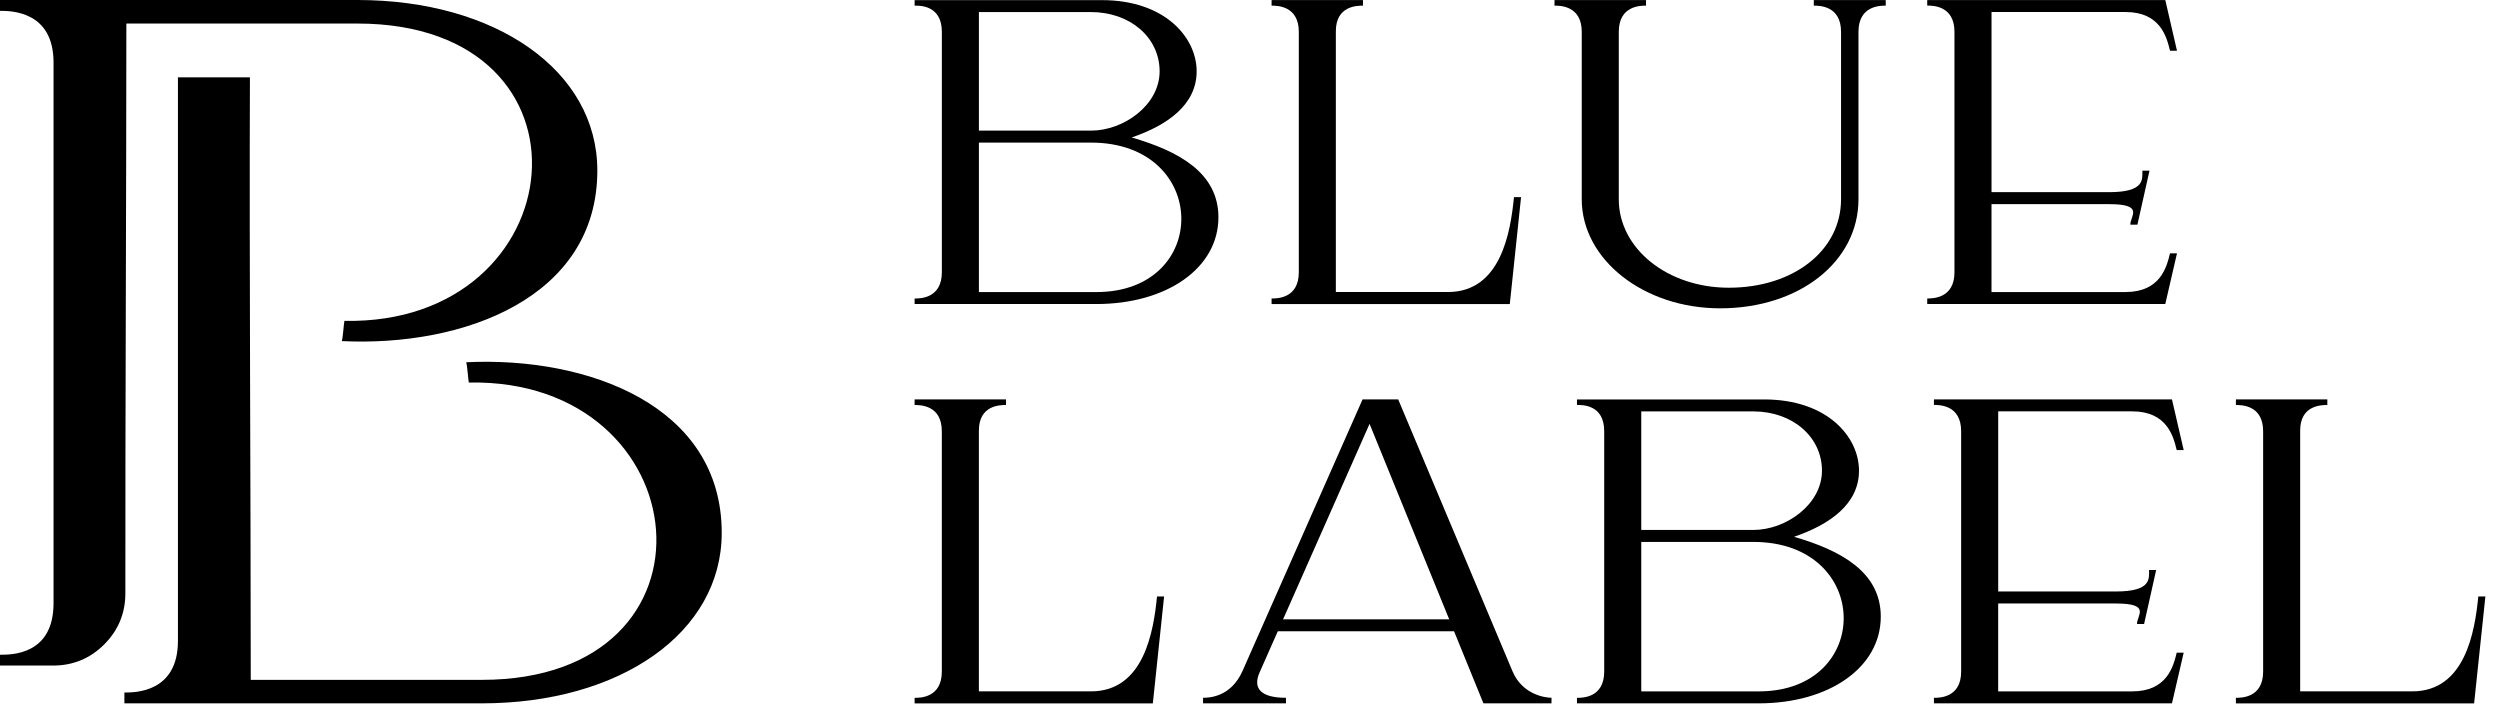 <svg width="103" height="29" viewBox="0 0 103 29" fill="none" xmlns="http://www.w3.org/2000/svg">
<g id="Group 4">
<g id="Group">
<g id="Group_2">
<path id="Vector" d="M46.628 5.663C48.09 5.162 49.302 4.321 49.302 2.938C49.302 1.547 47.997 0.005 45.397 0.005H37.682V0.232C37.906 0.232 38.804 0.217 38.804 1.311V11.217C38.804 12.299 37.906 12.299 37.682 12.299V12.526H45.172C48.068 12.526 50.199 11.048 50.199 8.953C50.199 7.116 48.561 6.225 46.623 5.663H46.626H46.628ZM44.949 0.497C46.565 0.497 47.776 1.547 47.776 2.938C47.776 4.33 46.295 5.382 44.949 5.382H40.331V0.497H44.949ZM40.331 12.033V5.875H44.949C49.851 5.875 49.896 12.033 45.173 12.033H40.331Z" fill="black"/>
<path id="Vector_2" d="M62.204 12.526L62.668 8.122H62.376C62.234 9.561 61.837 12.031 59.657 12.031H55.037V1.286C55.037 0.233 55.923 0.233 56.155 0.233V0.004H52.389V0.233C52.613 0.233 53.511 0.233 53.511 1.312V11.218C53.511 12.298 52.613 12.298 52.389 12.298V12.528H62.204V12.526Z" fill="black"/>
<path id="Vector_3" d="M64.046 0.232C64.27 0.232 65.168 0.232 65.168 1.311V8.21C65.168 10.693 67.72 12.703 70.869 12.703C74.13 12.703 76.569 10.781 76.569 8.21V1.311C76.569 0.232 77.467 0.232 77.692 0.232V0.003H74.729V0.232C74.953 0.232 75.851 0.232 75.851 1.311V8.21C75.851 10.321 73.891 11.854 71.228 11.854C68.699 11.854 66.694 10.242 66.694 8.21V1.311C66.694 0.232 67.592 0.232 67.816 0.232V0.003H64.045V0.232H64.046Z" fill="black"/>
<path id="Vector_4" d="M82.05 12.03V8.411H86.897C88.364 8.411 87.764 8.897 87.769 9.257H88.061L88.559 7.032H88.267C88.263 7.392 88.368 7.917 86.898 7.917H82.051V7.406V5.875V5.38V3.886V3.192V0.495H87.572C88.997 0.495 89.266 1.509 89.404 2.09H89.692L89.21 0.003H79.402V0.23C79.627 0.23 80.524 0.23 80.524 1.311V11.217C80.524 12.297 79.626 12.297 79.402 12.297V12.524L81.646 12.524H82.051H89.21L89.692 10.437H89.404C89.266 11.018 88.997 12.032 87.572 12.032H82.051V12.031L82.05 12.03Z" fill="black"/>
</g>
<g id="Group_3">
<path id="Vector_5" d="M47.497 28.979L47.961 24.575H47.669C47.527 26.014 47.13 28.484 44.95 28.484H40.33V17.739C40.33 16.686 41.216 16.686 41.448 16.686V16.456H37.682V16.686C37.906 16.686 38.803 16.686 38.803 17.765V27.671C38.803 28.751 37.905 28.751 37.682 28.751V28.981H47.497V28.979Z" fill="black"/>
<path id="Vector_6" d="M82.325 28.483V24.864H87.173C88.639 24.864 88.04 25.35 88.044 25.71H88.336L88.834 23.485H88.542C88.539 23.844 88.643 24.369 87.173 24.369H82.326V23.859V22.328V21.833V20.339V19.645V16.948H87.847C89.272 16.948 89.541 17.962 89.68 18.543H89.968L89.485 16.456H79.678V16.683C79.902 16.683 80.799 16.683 80.799 17.764V27.67C80.799 28.75 79.901 28.75 79.678 28.75V28.977L81.921 28.977H82.326H89.485L89.968 26.89H89.68C89.541 27.471 89.272 28.485 87.847 28.485H82.326V28.484L82.325 28.483Z" fill="black"/>
<path id="Vector_7" d="M101.934 28.979L102.398 24.575H102.106C101.964 26.014 101.568 28.484 99.387 28.484H94.767V17.738C94.767 16.686 95.654 16.686 95.886 16.686V16.456H92.119V16.686C92.344 16.686 93.241 16.686 93.241 17.765V27.671C93.241 28.75 92.343 28.75 92.119 28.75V28.981H101.934V28.979Z" fill="black"/>
<path id="Vector_8" d="M52.981 28.749C51.993 28.749 51.585 28.395 51.9 27.693L56.426 17.463L61.117 28.978H63.922V28.748C63.697 28.748 62.728 28.642 62.313 27.651L57.605 16.454H56.138L51.19 27.648C50.707 28.735 49.791 28.748 49.566 28.748V28.978H52.982V28.748L52.981 28.749Z" fill="black"/>
<path id="Vector_9" fill-rule="evenodd" clip-rule="evenodd" d="M52.341 25.516H60.822V26.009H52.201L52.341 25.516Z" fill="black"/>
<path id="Vector_10" d="M73.917 22.115C75.379 21.614 76.591 20.774 76.591 19.391C76.591 17.999 75.286 16.457 72.686 16.457H64.971V16.684C65.195 16.684 66.093 16.669 66.093 17.763V27.669C66.093 28.751 65.195 28.751 64.971 28.751V28.978H72.461C75.357 28.978 77.488 27.501 77.488 25.405C77.488 23.568 75.85 22.677 73.912 22.115H73.915H73.917ZM72.238 16.95C73.853 16.95 75.065 17.999 75.065 19.391C75.065 20.782 73.584 21.834 72.238 21.834H67.62V16.95H72.238ZM67.62 28.485V22.327H72.238C77.14 22.327 77.185 28.485 72.462 28.485H67.62Z" fill="black"/>
</g>
</g>
<g id="Group_4">
<path id="Vector_11" d="M19.207 14.925C19.251 15.049 19.288 15.63 19.315 15.76C28.843 15.578 30.173 28.01 19.851 28.01H10.331C10.331 20.234 10.267 10.66 10.297 3.186H7.331V5.753V7.876V26.404C7.331 28.531 5.566 28.532 5.125 28.532V28.978H19.851C25.543 28.978 29.735 26.074 29.735 21.953C29.735 16.716 24.229 14.68 19.207 14.925V14.925Z" fill="black"/>
<path id="Vector_12" d="M14.082 14.054C14.126 13.931 14.163 13.35 14.19 13.22C23.718 13.402 25.048 0.97 14.726 0.97H5.206C5.206 7.747 5.158 17.517 5.165 24.444C5.165 25.264 4.874 25.969 4.295 26.549C3.716 27.129 3.01 27.421 2.191 27.421H0V26.975C0.442 26.975 2.206 27.003 2.206 24.853V2.574C2.206 0.447 0.441 0.447 0 0.447V0H14.726C20.418 0 24.61 2.904 24.61 7.025C24.61 12.262 19.104 14.298 14.082 14.053V14.054Z" fill="black"/>
</g>
</g>
</svg>
